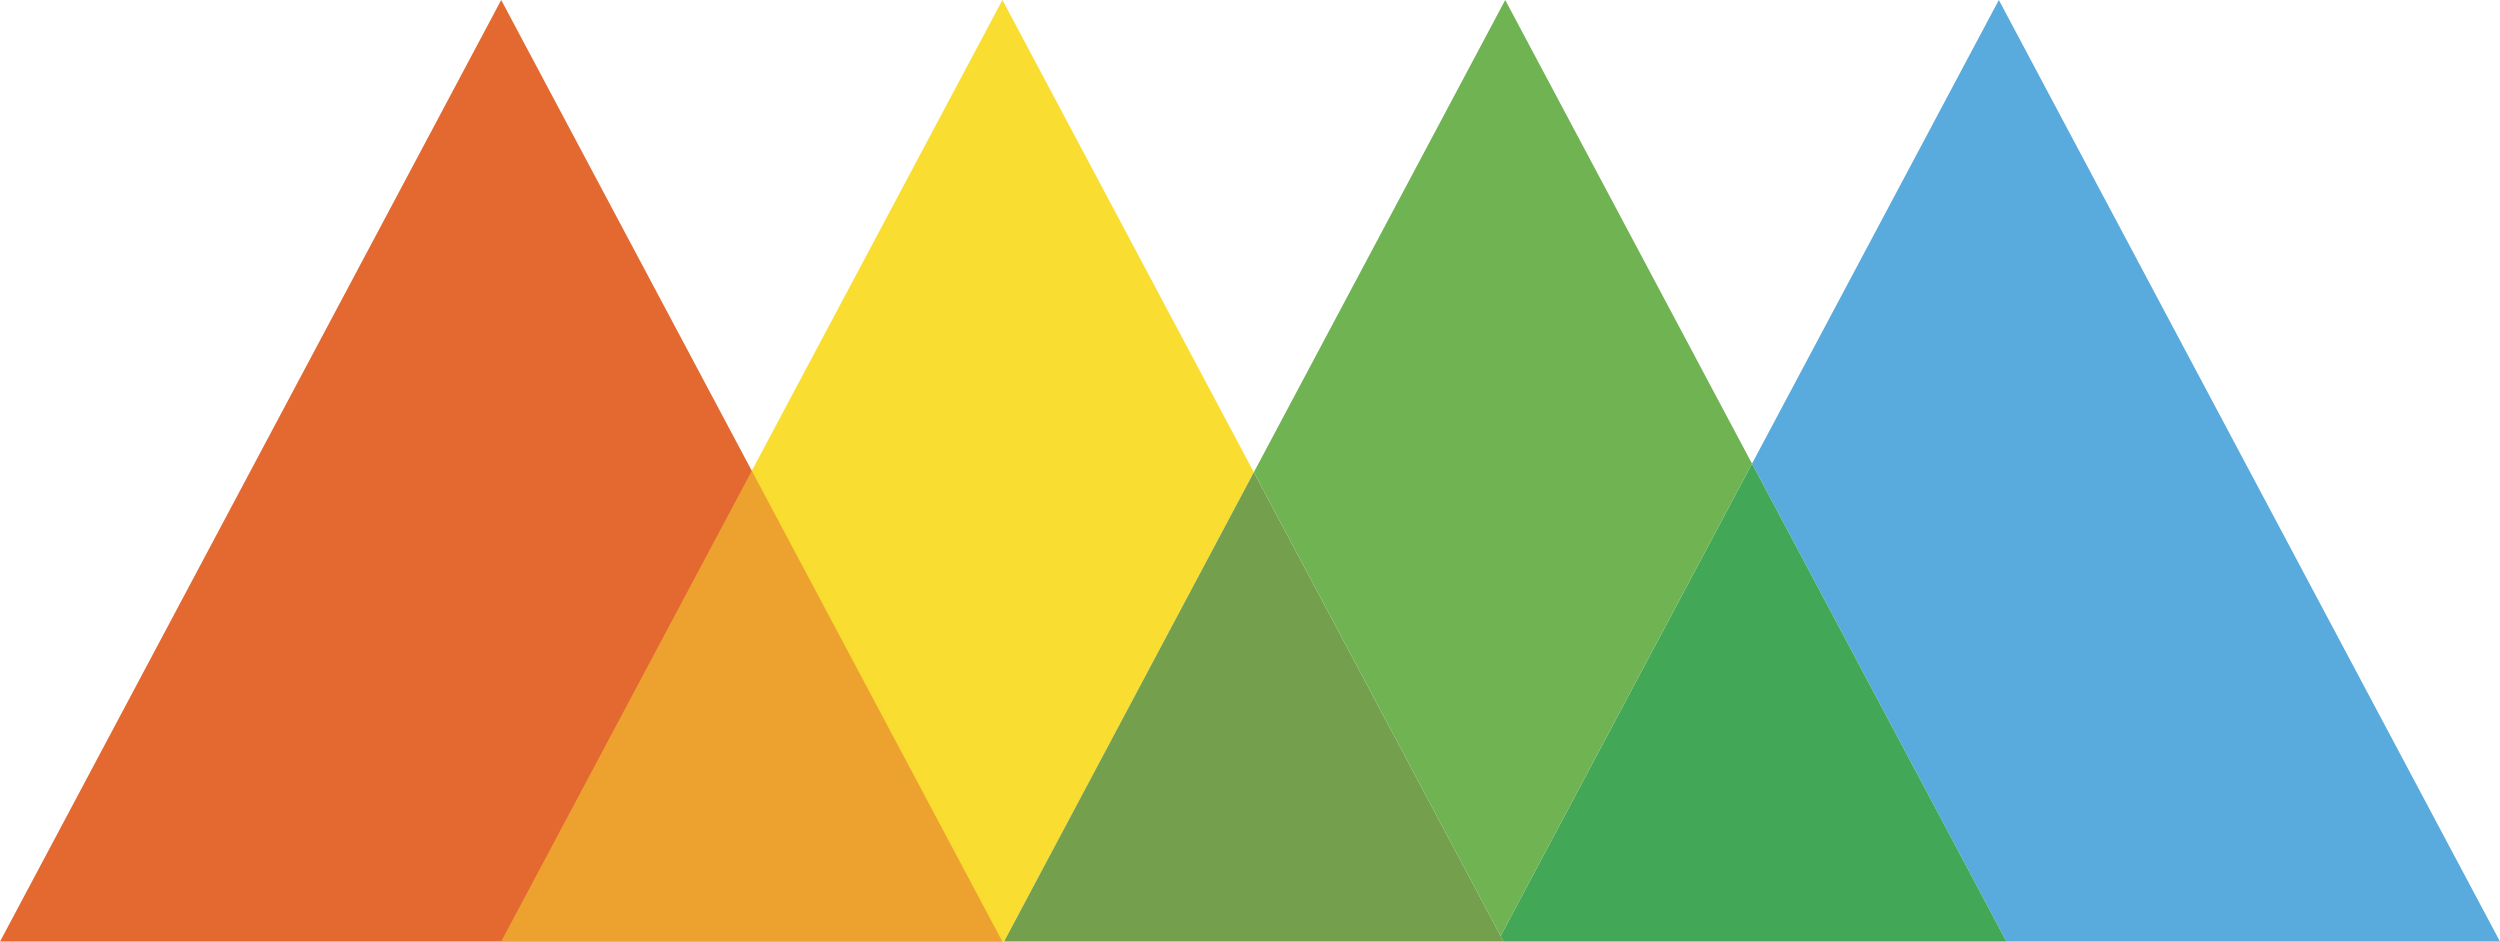 <svg width="77" height="29" viewBox="0 0 77 29" fill="none" xmlns="http://www.w3.org/2000/svg">
<g clip-path="url(#clip0_340_317)">
<path d="M77 29H61.798L53.962 14.28L61.564 0L77 29Z" fill="#59ABDD"/>
<path d="M38.618 14.546L30.925 29H15.436L30.875 0L38.618 14.546Z" fill="#F9DD30"/>
<path d="M46.311 29H30.925L38.618 14.546L46.311 29Z" fill="#749F4C"/>
<path d="M61.798 29H46.311L46.219 28.828L53.962 14.28L61.798 29Z" fill="#42A756"/>
<path d="M53.962 14.28L46.219 28.828L38.618 14.546L46.361 0L53.962 14.28Z" fill="#6FB353"/>
<path d="M0 29L15.437 0L30.873 29H0Z" fill="#E36931"/>
<path opacity="0.5" d="M15.436 29L23.204 14.41L30.971 29H15.436Z" fill="#F9DD30"/>
</g>
<defs>
<clipPath id="clip0_340_317">
<rect width="77" height="29" fill="white"/>
</clipPath>
</defs>
</svg>
